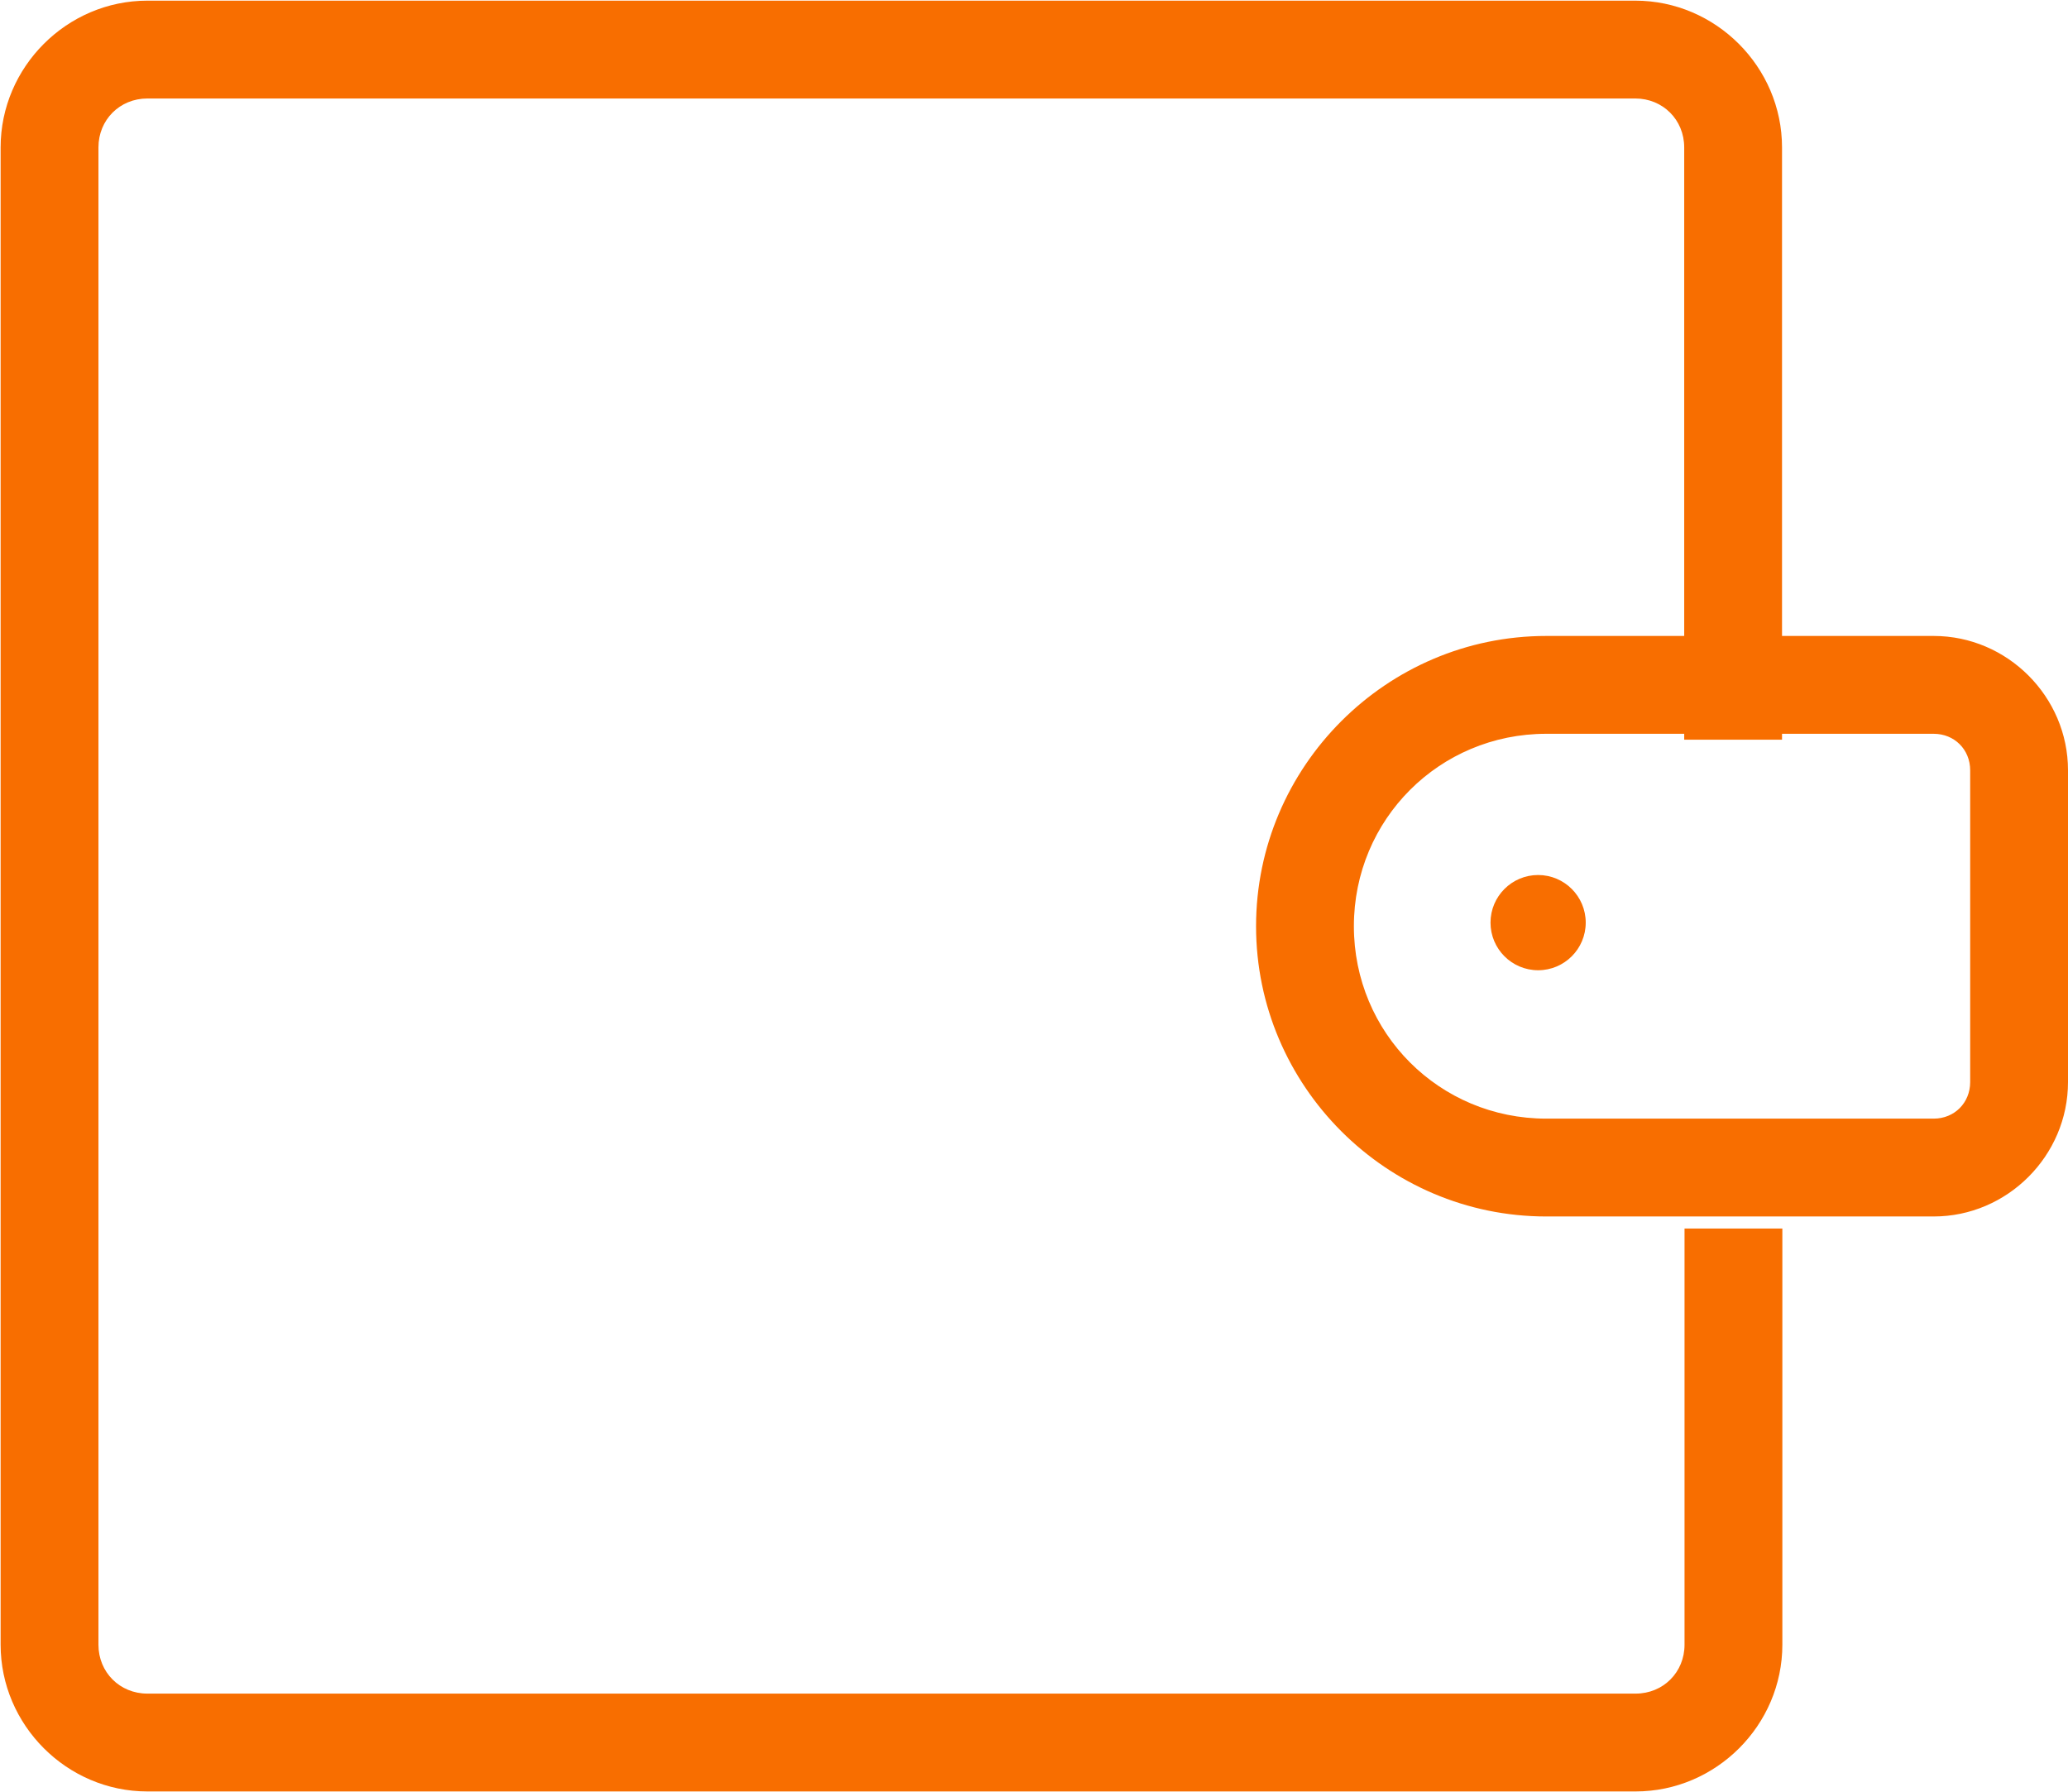 <?xml version="1.0" encoding="UTF-8"?>
<svg data-name="Layer 1" version="1.1" viewBox="0 0 63.42 54.95" xmlns="http://www.w3.org/2000/svg">
 <defs>
  <style>.cls-1{fill:none;stroke:#fff;stroke-miterlimit:10;stroke-width:3px;}.cls-2{fill:#fff;}</style>
 </defs>
 <path d="m4.519 0.02c-2.467 0-4.5 2.033-4.5 4.5v45.91c0 2.467 2.033 4.5 4.5 4.5h45.641c2.467 0 4.5-2.033 4.5-4.5v-12.76h-3v12.76c0 0.846-0.654 1.5-1.5 1.5h-45.641c-0.846 0-1.5-0.654-1.5-1.5v-45.91c0-0.846 0.654-1.5 1.5-1.5h45.631c0.846 0 1.5 0.654 1.5 1.5v18.16h3v-18.16c0-2.467-2.033-4.5-4.5-4.5h-45.631z" style="color-rendering:auto;color:#000000;dominant-baseline:auto;fill:#f86e00;font-feature-settings:normal;font-variant-alternates:normal;font-variant-caps:normal;font-variant-east-asian:normal;font-variant-ligatures:normal;font-variant-numeric:normal;font-variant-position:normal;font-variation-settings:normal;image-rendering:auto;inline-size:0;isolation:auto;mix-blend-mode:normal;shape-margin:0;shape-padding:0;shape-rendering:auto;solid-color:#000000;stop-color:#000000;text-decoration-color:#000000;text-decoration-line:none;text-decoration-style:solid;text-indent:0;text-orientation:mixed;text-transform:none;white-space:normal"/>
 <path d="m47.42 19.5c-4.898 0-8.9 4.003-8.9 8.9 0 4.898 4.003 8.9 8.9 8.9h11.881c2.258 0 4.119-1.863 4.119-4.121v-9.56c0-2.258-1.861-4.119-4.119-4.119h-11.881zm0 3h11.881c0.636 0 1.119 0.483 1.119 1.119v9.56c0 0.636-0.483 1.121-1.119 1.121h-11.881c-3.276 0-5.9-2.624-5.9-5.9s2.624-5.9 5.9-5.9z" style="color-rendering:auto;color:#000000;dominant-baseline:auto;fill:#f86e00;font-feature-settings:normal;font-variant-alternates:normal;font-variant-caps:normal;font-variant-east-asian:normal;font-variant-ligatures:normal;font-variant-numeric:normal;font-variant-position:normal;font-variation-settings:normal;image-rendering:auto;inline-size:0;isolation:auto;mix-blend-mode:normal;shape-margin:0;shape-padding:0;shape-rendering:auto;solid-color:#000000;stop-color:#000000;text-decoration-color:#000000;text-decoration-line:none;text-decoration-style:solid;text-indent:0;text-orientation:mixed;text-transform:none;white-space:normal"/>
 <path d="m48.63 28.29c0 0.806-0.654 1.46-1.46 1.46s-1.46-0.654-1.46-1.46 0.654-1.46 1.46-1.46 1.46 0.654 1.46 1.46z" style="color-rendering:auto;color:#000000;dominant-baseline:auto;fill:#f86e00;font-feature-settings:normal;font-variant-alternates:normal;font-variant-caps:normal;font-variant-east-asian:normal;font-variant-ligatures:normal;font-variant-numeric:normal;font-variant-position:normal;font-variation-settings:normal;image-rendering:auto;inline-size:0;isolation:auto;mix-blend-mode:normal;shape-margin:0;shape-padding:0;shape-rendering:auto;solid-color:#000000;stop-color:#000000;text-decoration-color:#000000;text-decoration-line:none;text-decoration-style:solid;text-indent:0;text-orientation:mixed;text-transform:none;white-space:normal"/>
</svg>
